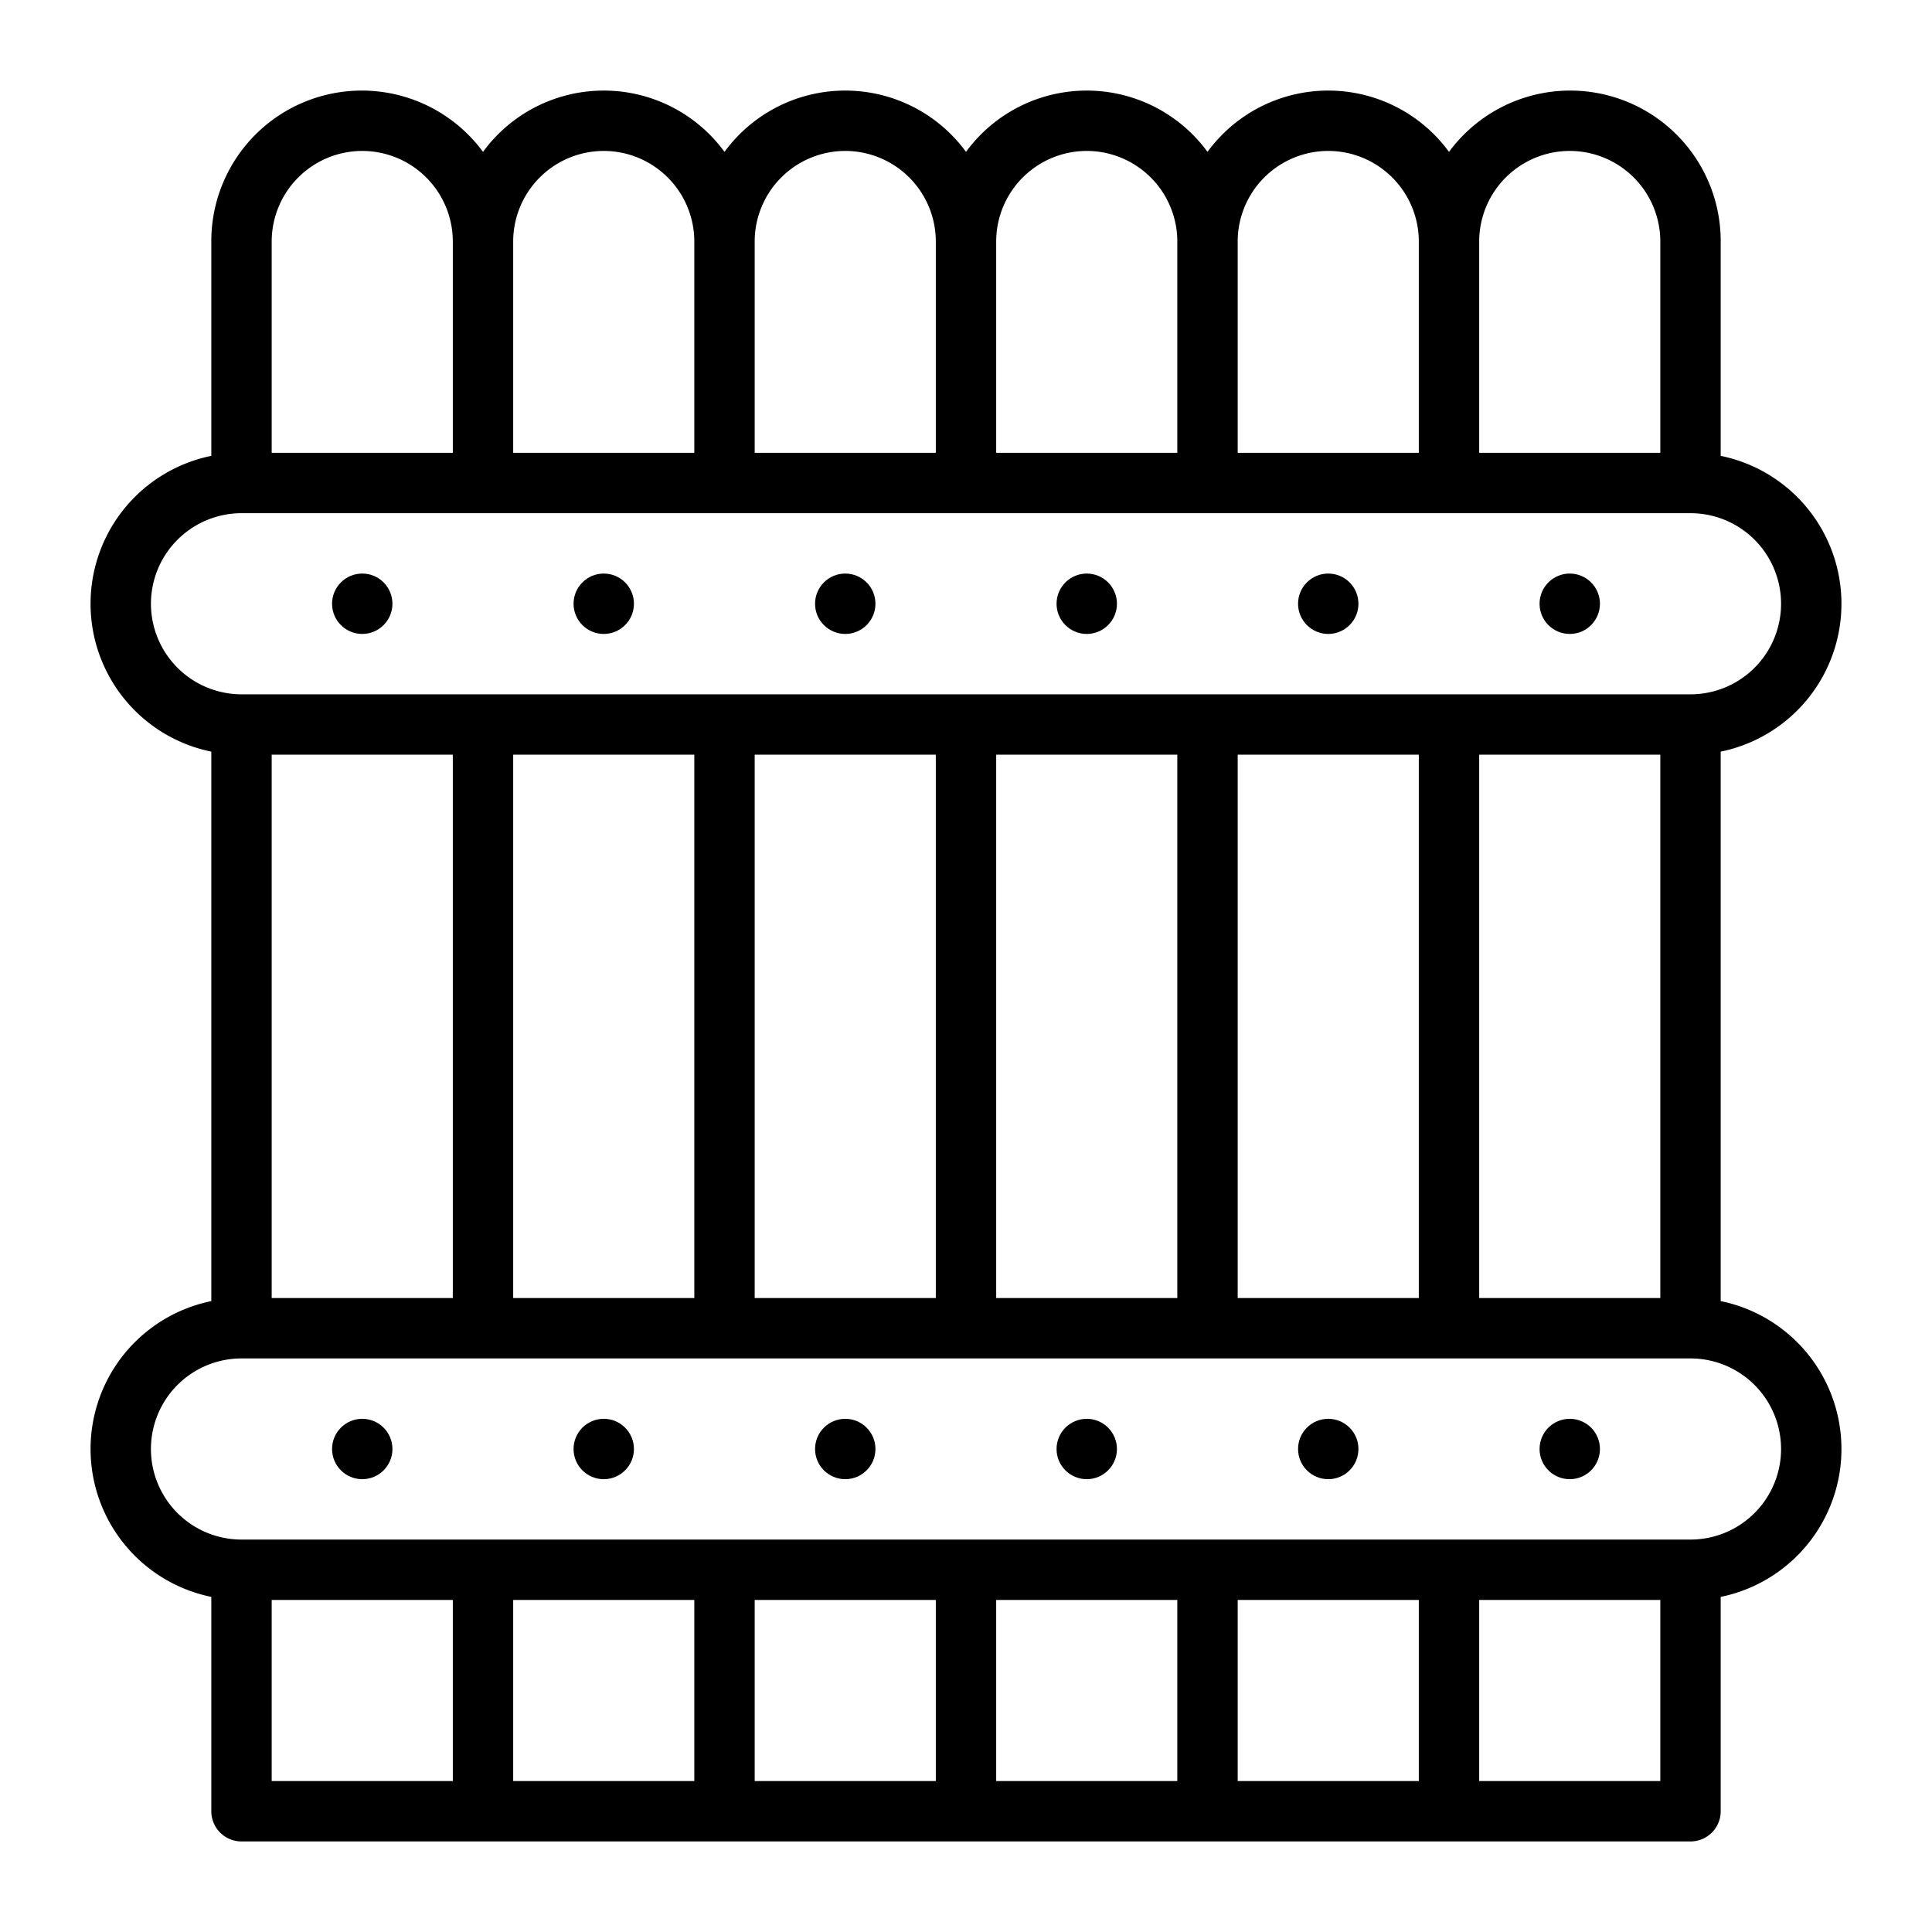 <svg id="Line_Expand" height="512" viewBox="0 0 64 64" width="512" xmlns="http://www.w3.org/2000/svg" data-name="Line Expand"><path d="m57 43.101v-18.202a5 5 0 0 0 0-9.798v-7.101a4.985 4.985 0 0 0 -9-2.969 4.955 4.955 0 0 0 -8 0 4.955 4.955 0 0 0 -8 0 4.955 4.955 0 0 0 -8 0 4.955 4.955 0 0 0 -8 0 4.985 4.985 0 0 0 -9 2.969v7.101a5 5 0 0 0 0 9.798v18.202a5 5 0 0 0 0 9.798v7.101a1 1 0 0 0 1 1h48a1 1 0 0 0 1-1v-7.101a5 5 0 0 0 0-9.798zm-8-.101v-18h6v18zm-8 0v-18h6v18zm-8 0v-18h6v18zm-8 0v-18h6v18zm-8 0v-18h6v18zm-8 0v-18h6v18zm43-38a3.003 3.003 0 0 1 3 3v7h-6v-7a3.003 3.003 0 0 1 3-3zm-8 0a3.003 3.003 0 0 1 3 3v7h-6v-7a3.003 3.003 0 0 1 3-3zm-8 0a3.003 3.003 0 0 1 3 3v7h-6v-7a3.003 3.003 0 0 1 3-3zm-8 0a3.003 3.003 0 0 1 3 3v7h-6v-7a3.003 3.003 0 0 1 3-3zm-8 0a3.003 3.003 0 0 1 3 3v7h-6v-7a3.003 3.003 0 0 1 3-3zm-8 0a3.003 3.003 0 0 1 3 3v7h-6v-7a3.003 3.003 0 0 1 3-3zm-7 15a3.003 3.003 0 0 1 3-3h48a3 3 0 0 1 0 6h-48a3.003 3.003 0 0 1 -3-3zm4 33h6v6h-6zm8 0h6v6h-6zm8 0h6v6h-6zm8 0h6v6h-6zm8 0h6v6h-6zm8 6v-6h6v6zm7-8h-48a3 3 0 0 1 0-6h48a3 3 0 0 1 0 6z"/><circle cx="52" cy="20" r="1"/><circle cx="12" cy="20" r="1"/><circle cx="44" cy="20" r="1"/><circle cx="28" cy="20" r="1"/><circle cx="36" cy="20" r="1"/><circle cx="20" cy="20" r="1"/><circle cx="52" cy="48" r="1"/><circle cx="12" cy="48" r="1"/><circle cx="44" cy="48" r="1"/><circle cx="28" cy="48" r="1"/><circle cx="36" cy="48" r="1"/><circle cx="20" cy="48" r="1"/></svg>